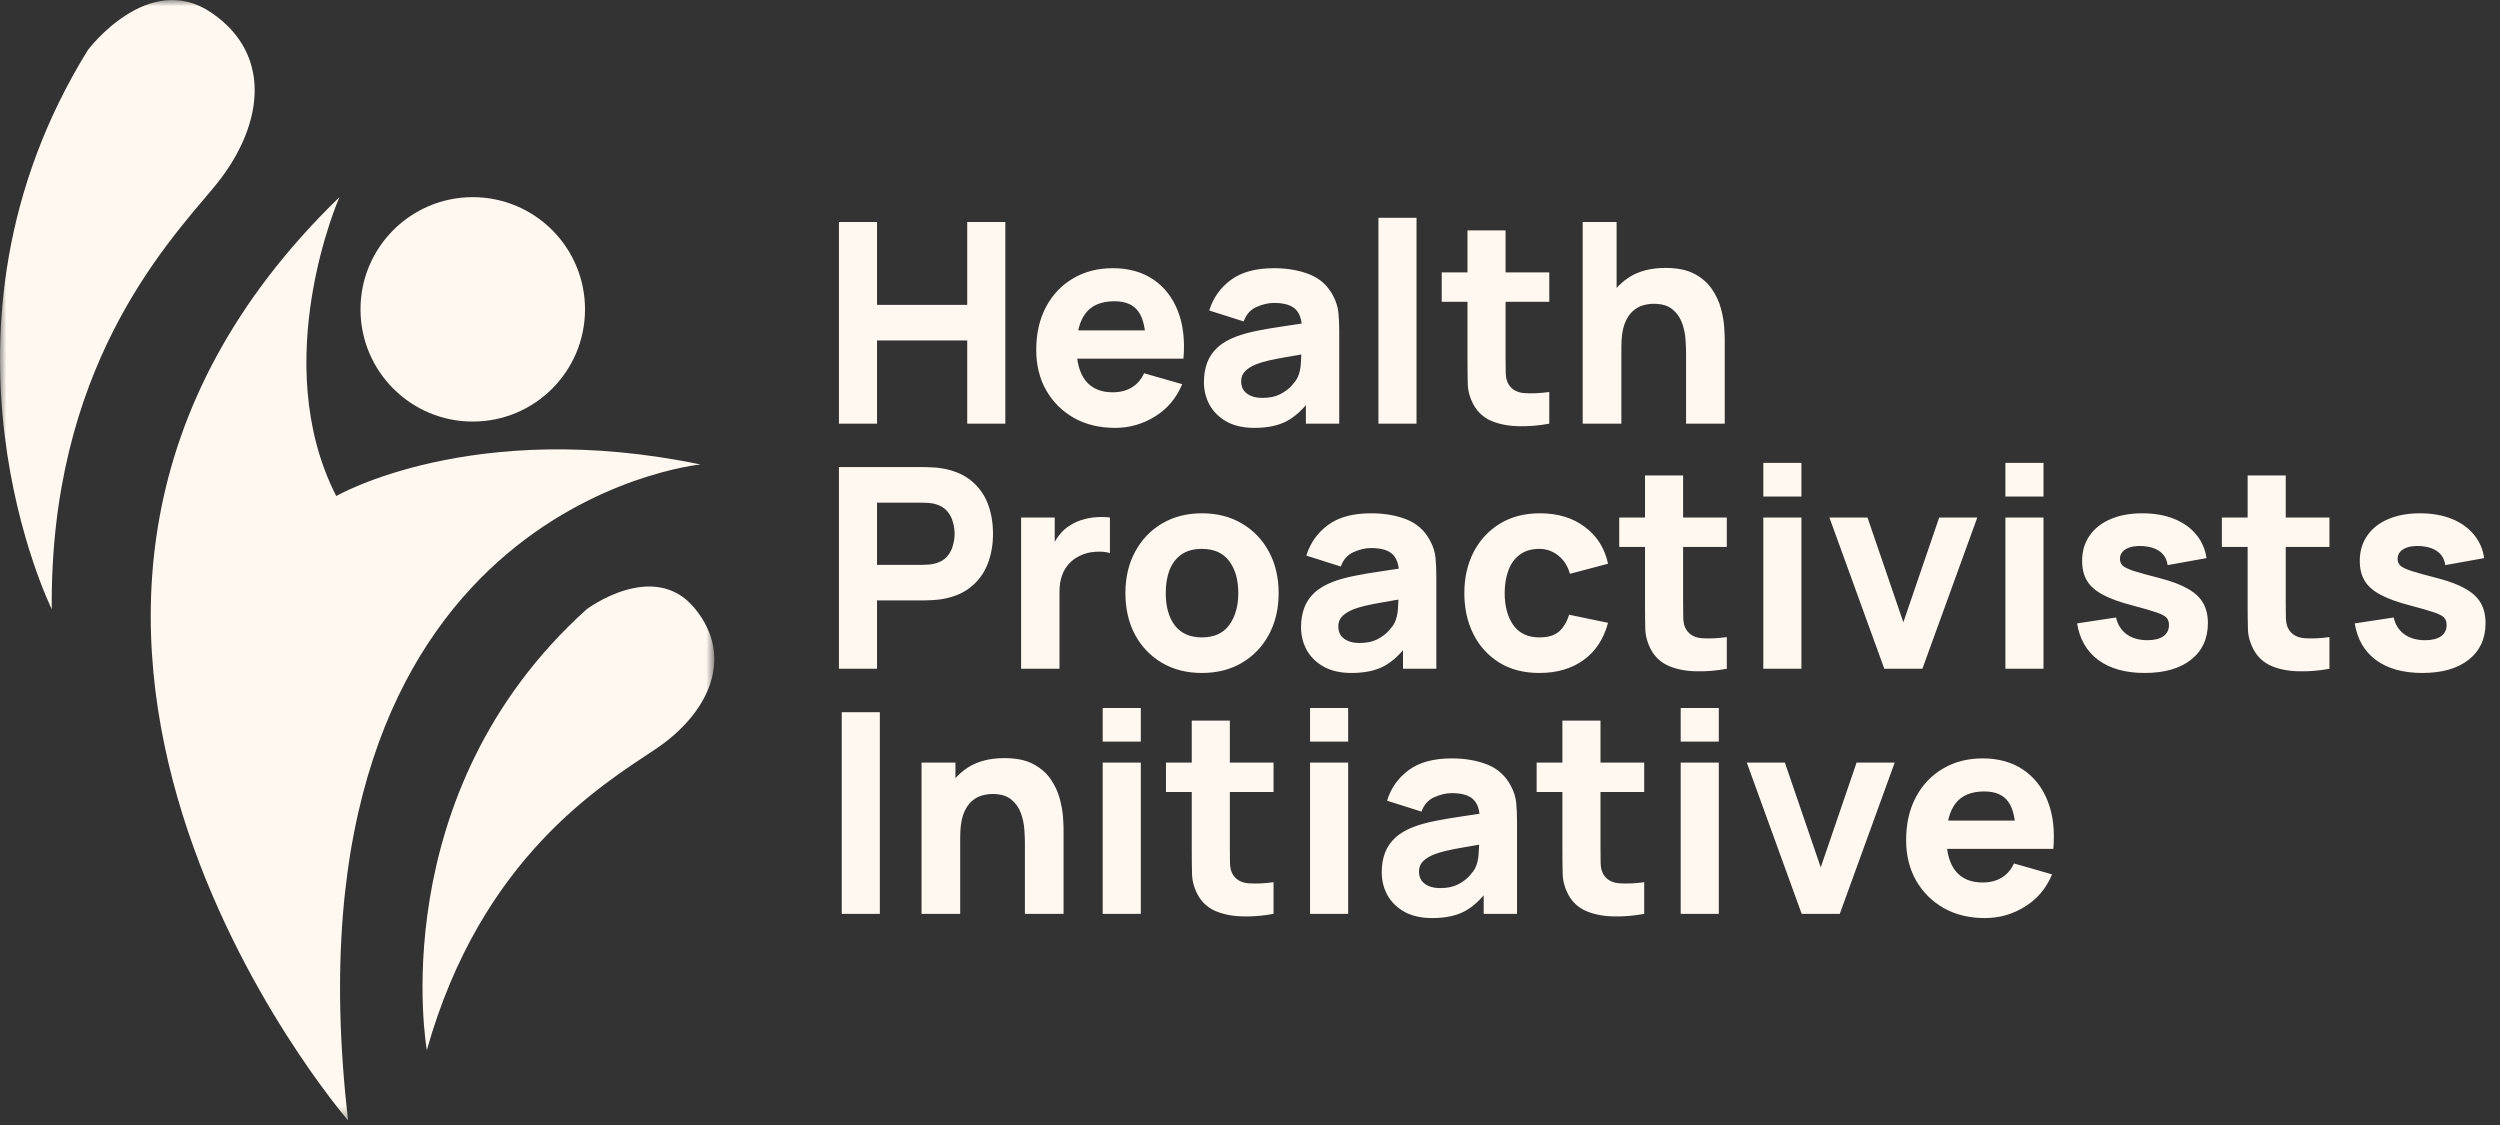 <svg width="200" height="90" viewBox="0 0 200 90" fill="none" xmlns="http://www.w3.org/2000/svg">
<rect x="0" y="0" width="200" height="90" fill="#333333" stroke="none"/>
<g clip-path="url(#clip0_670_330)">
<path d="M67.115 33.893V17.759H70.162V24.392H77.378V17.759H80.426V33.893H77.378V27.238H70.162V33.893H67.115ZM89.196 34.23C87.956 34.23 86.862 33.964 85.913 33.434C84.972 32.896 84.233 32.16 83.695 31.227C83.164 30.286 82.899 29.21 82.899 28C82.899 26.678 83.16 25.527 83.683 24.549C84.206 23.57 84.927 22.812 85.846 22.274C86.765 21.729 87.822 21.456 89.017 21.456C90.287 21.456 91.366 21.755 92.255 22.353C93.144 22.95 93.801 23.791 94.227 24.874C94.653 25.957 94.802 27.23 94.675 28.695H91.661V27.574C91.661 26.342 91.463 25.456 91.067 24.919C90.679 24.373 90.04 24.101 89.151 24.101C88.113 24.101 87.347 24.418 86.854 25.053C86.369 25.681 86.126 26.61 86.126 27.843C86.126 28.971 86.369 29.845 86.854 30.465C87.347 31.078 88.068 31.384 89.017 31.384C89.614 31.384 90.126 31.253 90.552 30.991C90.978 30.73 91.302 30.353 91.527 29.86L94.574 30.734C94.118 31.839 93.398 32.698 92.412 33.311C91.433 33.923 90.361 34.23 89.196 34.23ZM85.185 28.695V26.431H93.207V28.695H85.185ZM100.348 34.23C99.481 34.23 98.745 34.065 98.14 33.737C97.543 33.4 97.087 32.956 96.773 32.403C96.467 31.843 96.314 31.227 96.314 30.555C96.314 29.994 96.4 29.483 96.572 29.02C96.743 28.556 97.02 28.149 97.401 27.798C97.789 27.44 98.308 27.141 98.958 26.902C99.406 26.738 99.94 26.592 100.561 26.465C101.18 26.338 101.883 26.218 102.667 26.106C103.451 25.987 104.314 25.856 105.255 25.714L104.157 26.319C104.157 25.602 103.985 25.076 103.642 24.739C103.298 24.403 102.723 24.235 101.916 24.235C101.468 24.235 101.001 24.343 100.516 24.56C100.03 24.777 99.69 25.161 99.496 25.714L96.74 24.84C97.046 23.839 97.621 23.025 98.465 22.398C99.309 21.77 100.46 21.456 101.916 21.456C102.984 21.456 103.933 21.621 104.762 21.95C105.591 22.278 106.219 22.846 106.645 23.652C106.883 24.101 107.025 24.549 107.07 24.997C107.115 25.445 107.138 25.946 107.138 26.498V33.893H104.471V31.406L104.852 31.922C104.262 32.736 103.623 33.326 102.936 33.692C102.256 34.05 101.393 34.23 100.348 34.23ZM100.997 31.832C101.558 31.832 102.028 31.735 102.409 31.541C102.797 31.339 103.104 31.111 103.328 30.857C103.559 30.603 103.716 30.39 103.799 30.218C103.955 29.89 104.045 29.509 104.068 29.076C104.097 28.635 104.112 28.269 104.112 27.977L105.009 28.202C104.105 28.351 103.373 28.478 102.813 28.582C102.252 28.68 101.8 28.769 101.457 28.851C101.113 28.933 100.811 29.023 100.549 29.12C100.25 29.24 100.008 29.37 99.821 29.512C99.642 29.647 99.507 29.796 99.418 29.961C99.335 30.125 99.294 30.308 99.294 30.51C99.294 30.786 99.362 31.025 99.496 31.227C99.638 31.421 99.836 31.57 100.09 31.675C100.344 31.779 100.646 31.832 100.997 31.832ZM110.275 33.893V17.423H113.322V33.893H110.275ZM123.942 33.893C123.105 34.05 122.284 34.117 121.477 34.095C120.678 34.08 119.961 33.942 119.326 33.681C118.698 33.412 118.22 32.982 117.892 32.392C117.593 31.839 117.436 31.279 117.421 30.711C117.406 30.136 117.399 29.486 117.399 28.762V18.431H120.446V28.582C120.446 29.053 120.45 29.479 120.457 29.86C120.472 30.233 120.551 30.532 120.693 30.756C120.962 31.182 121.391 31.414 121.981 31.451C122.571 31.488 123.225 31.458 123.942 31.361V33.893ZM115.337 24.145V21.793H123.942V24.145H115.337ZM134.885 33.893V28.179C134.885 27.903 134.87 27.552 134.84 27.126C134.81 26.693 134.717 26.259 134.56 25.826C134.403 25.393 134.146 25.031 133.787 24.739C133.436 24.448 132.936 24.302 132.286 24.302C132.024 24.302 131.744 24.343 131.445 24.426C131.147 24.508 130.866 24.668 130.605 24.907C130.344 25.139 130.127 25.483 129.955 25.938C129.791 26.394 129.709 26.999 129.709 27.753L127.961 26.924C127.961 25.968 128.155 25.072 128.543 24.235C128.932 23.399 129.515 22.723 130.291 22.207C131.076 21.692 132.062 21.434 133.249 21.434C134.198 21.434 134.971 21.595 135.569 21.916C136.166 22.237 136.629 22.644 136.958 23.137C137.294 23.63 137.533 24.145 137.675 24.683C137.817 25.214 137.903 25.699 137.933 26.14C137.963 26.581 137.978 26.902 137.978 27.104V33.893H134.885ZM126.616 33.893V17.759H129.328V26.05H129.709V33.893H126.616ZM67.115 53.501V37.367H73.927C74.084 37.367 74.293 37.374 74.555 37.389C74.823 37.397 75.062 37.419 75.272 37.456C76.235 37.606 77.023 37.923 77.636 38.409C78.256 38.894 78.712 39.507 79.003 40.246C79.294 40.978 79.44 41.796 79.44 42.7C79.44 43.604 79.29 44.426 78.992 45.165C78.7 45.897 78.245 46.506 77.625 46.992C77.012 47.477 76.228 47.795 75.272 47.944C75.062 47.974 74.823 47.996 74.555 48.011C74.286 48.026 74.076 48.033 73.927 48.033H70.162V53.501H67.115ZM70.162 45.188H73.793C73.95 45.188 74.121 45.18 74.308 45.165C74.495 45.15 74.667 45.12 74.823 45.075C75.234 44.964 75.552 44.777 75.776 44.515C76 44.246 76.153 43.951 76.235 43.63C76.325 43.302 76.37 42.992 76.37 42.7C76.37 42.409 76.325 42.103 76.235 41.781C76.153 41.453 76 41.158 75.776 40.896C75.552 40.627 75.234 40.437 74.823 40.325C74.667 40.28 74.495 40.25 74.308 40.235C74.121 40.22 73.95 40.213 73.793 40.213H70.162V45.188ZM81.689 53.501V41.4H84.378V44.358L84.087 43.977C84.244 43.559 84.453 43.178 84.715 42.835C84.976 42.491 85.297 42.207 85.678 41.983C85.969 41.804 86.287 41.666 86.63 41.569C86.974 41.464 87.329 41.4 87.695 41.378C88.061 41.348 88.427 41.356 88.793 41.4V44.246C88.457 44.142 88.065 44.108 87.617 44.145C87.176 44.175 86.776 44.276 86.418 44.448C86.059 44.612 85.757 44.833 85.51 45.109C85.264 45.378 85.077 45.699 84.95 46.073C84.823 46.439 84.759 46.853 84.759 47.316V53.501H81.689ZM96.151 53.837C94.933 53.837 93.865 53.565 92.947 53.02C92.028 52.474 91.311 51.723 90.795 50.767C90.287 49.804 90.033 48.698 90.033 47.451C90.033 46.188 90.295 45.079 90.818 44.123C91.34 43.16 92.061 42.409 92.98 41.871C93.899 41.333 94.956 41.064 96.151 41.064C97.368 41.064 98.437 41.337 99.356 41.882C100.282 42.428 101.003 43.182 101.518 44.145C102.033 45.102 102.291 46.203 102.291 47.451C102.291 48.706 102.029 49.815 101.507 50.779C100.991 51.735 100.27 52.485 99.344 53.031C98.425 53.569 97.361 53.837 96.151 53.837ZM96.151 50.992C97.129 50.992 97.858 50.663 98.336 50.005C98.821 49.341 99.064 48.489 99.064 47.451C99.064 46.375 98.818 45.516 98.325 44.874C97.839 44.231 97.115 43.91 96.151 43.91C95.486 43.91 94.941 44.059 94.515 44.358C94.089 44.657 93.772 45.072 93.563 45.602C93.361 46.132 93.26 46.749 93.26 47.451C93.26 48.534 93.503 49.397 93.989 50.039C94.481 50.674 95.202 50.992 96.151 50.992ZM108.116 53.837C107.25 53.837 106.514 53.673 105.909 53.344C105.311 53.008 104.856 52.564 104.542 52.011C104.236 51.451 104.083 50.835 104.083 50.162C104.083 49.602 104.169 49.09 104.34 48.627C104.512 48.164 104.789 47.757 105.169 47.406C105.558 47.047 106.077 46.749 106.727 46.51C107.175 46.345 107.709 46.2 108.329 46.073C108.949 45.946 109.651 45.826 110.436 45.714C111.22 45.595 112.083 45.464 113.024 45.322L111.926 45.927C111.926 45.21 111.754 44.683 111.41 44.347C111.067 44.011 110.492 43.843 109.685 43.843C109.237 43.843 108.77 43.951 108.284 44.168C107.799 44.385 107.459 44.769 107.265 45.322L104.508 44.448C104.815 43.447 105.39 42.633 106.234 42.005C107.078 41.378 108.228 41.064 109.685 41.064C110.753 41.064 111.702 41.229 112.531 41.557C113.36 41.886 113.987 42.454 114.413 43.26C114.652 43.709 114.794 44.157 114.839 44.605C114.884 45.053 114.906 45.554 114.906 46.106V53.501H112.24V51.014L112.62 51.529C112.03 52.344 111.392 52.934 110.704 53.3C110.025 53.658 109.162 53.837 108.116 53.837ZM108.766 51.44C109.326 51.44 109.797 51.343 110.178 51.148C110.566 50.947 110.873 50.719 111.097 50.465C111.328 50.211 111.485 49.998 111.567 49.826C111.724 49.498 111.814 49.117 111.836 48.683C111.866 48.243 111.881 47.877 111.881 47.585L112.777 47.809C111.873 47.959 111.141 48.086 110.581 48.19C110.021 48.288 109.569 48.377 109.225 48.459C108.882 48.541 108.579 48.631 108.318 48.728C108.019 48.848 107.776 48.978 107.59 49.12C107.41 49.255 107.276 49.404 107.186 49.569C107.104 49.733 107.063 49.916 107.063 50.117C107.063 50.394 107.13 50.633 107.265 50.835C107.407 51.029 107.604 51.178 107.859 51.283C108.113 51.387 108.415 51.44 108.766 51.44ZM123.153 53.837C121.898 53.837 120.822 53.557 119.926 52.997C119.03 52.437 118.342 51.675 117.864 50.711C117.386 49.748 117.147 48.661 117.147 47.451C117.147 46.226 117.394 45.132 117.887 44.168C118.387 43.204 119.089 42.446 119.993 41.893C120.897 41.341 121.965 41.064 123.198 41.064C124.624 41.064 125.82 41.426 126.783 42.151C127.754 42.868 128.374 43.851 128.643 45.098L125.596 45.905C125.416 45.277 125.103 44.788 124.654 44.437C124.213 44.086 123.713 43.91 123.153 43.91C122.51 43.91 121.984 44.067 121.573 44.381C121.162 44.687 120.86 45.109 120.666 45.647C120.471 46.177 120.374 46.779 120.374 47.451C120.374 48.504 120.606 49.359 121.069 50.017C121.54 50.667 122.234 50.992 123.153 50.992C123.84 50.992 124.363 50.835 124.722 50.521C125.08 50.207 125.349 49.759 125.528 49.176L128.643 49.826C128.299 51.111 127.65 52.101 126.694 52.795C125.737 53.49 124.557 53.837 123.153 53.837ZM138.145 53.501C137.308 53.658 136.486 53.725 135.68 53.703C134.88 53.688 134.163 53.55 133.528 53.288C132.901 53.02 132.423 52.59 132.094 52C131.796 51.447 131.639 50.887 131.624 50.319C131.609 49.744 131.601 49.094 131.601 48.37V38.039H134.649V48.19C134.649 48.661 134.653 49.087 134.66 49.468C134.675 49.841 134.754 50.14 134.895 50.364C135.164 50.79 135.594 51.022 136.184 51.059C136.774 51.096 137.427 51.066 138.145 50.969V53.501ZM129.54 43.753V41.4H138.145V43.753H129.54ZM141.065 39.72V37.031H144.113V39.72H141.065ZM141.065 53.501V41.4H144.113V53.501H141.065ZM150.744 53.501L146.352 41.4H149.399L152.268 49.781L155.136 41.4H158.183L153.791 53.501H150.744ZM160.433 39.72V37.031H163.48V39.72H160.433ZM160.433 53.501V41.4H163.48V53.501H160.433ZM171.568 53.837C170.044 53.837 168.811 53.494 167.87 52.807C166.936 52.112 166.369 51.133 166.167 49.871L169.282 49.4C169.409 49.968 169.689 50.413 170.122 50.734C170.563 51.055 171.119 51.216 171.792 51.216C172.344 51.216 172.77 51.111 173.069 50.902C173.368 50.685 173.517 50.386 173.517 50.005C173.517 49.767 173.457 49.576 173.338 49.434C173.218 49.285 172.949 49.139 172.531 48.997C172.12 48.855 171.478 48.669 170.604 48.437C169.618 48.183 168.83 47.899 168.24 47.585C167.65 47.272 167.224 46.898 166.962 46.465C166.701 46.024 166.57 45.494 166.57 44.874C166.57 44.097 166.768 43.425 167.164 42.857C167.56 42.282 168.117 41.841 168.834 41.535C169.558 41.221 170.41 41.064 171.388 41.064C172.337 41.064 173.177 41.21 173.909 41.501C174.641 41.793 175.231 42.207 175.68 42.745C176.135 43.283 176.415 43.918 176.52 44.65L173.405 45.21C173.353 44.762 173.159 44.407 172.822 44.145C172.486 43.884 172.031 43.731 171.455 43.686C170.895 43.649 170.443 43.723 170.1 43.91C169.764 44.097 169.596 44.366 169.596 44.717C169.596 44.926 169.666 45.102 169.808 45.244C169.958 45.386 170.26 45.531 170.716 45.681C171.179 45.83 171.881 46.024 172.822 46.263C173.741 46.502 174.477 46.782 175.03 47.103C175.59 47.417 175.997 47.798 176.251 48.246C176.505 48.687 176.632 49.221 176.632 49.849C176.632 51.089 176.184 52.063 175.287 52.773C174.391 53.483 173.151 53.837 171.568 53.837ZM186.355 53.501C185.518 53.658 184.696 53.725 183.89 53.703C183.09 53.688 182.373 53.55 181.738 53.288C181.111 53.02 180.633 52.59 180.304 52C180.005 51.447 179.848 50.887 179.834 50.319C179.818 49.744 179.811 49.094 179.811 48.37V38.039H182.859V48.19C182.859 48.661 182.862 49.087 182.87 49.468C182.885 49.841 182.963 50.14 183.105 50.364C183.374 50.79 183.804 51.022 184.394 51.059C184.984 51.096 185.638 51.066 186.355 50.969V53.501ZM177.75 43.753V41.4H186.355V43.753H177.75ZM193.78 53.837C192.256 53.837 191.023 53.494 190.082 52.807C189.148 52.112 188.581 51.133 188.379 49.871L191.494 49.4C191.621 49.968 191.901 50.413 192.334 50.734C192.775 51.055 193.331 51.216 194.004 51.216C194.556 51.216 194.982 51.111 195.281 50.902C195.58 50.685 195.729 50.386 195.729 50.005C195.729 49.767 195.669 49.576 195.55 49.434C195.43 49.285 195.161 49.139 194.743 48.997C194.332 48.855 193.69 48.669 192.816 48.437C191.83 48.183 191.042 47.899 190.452 47.585C189.862 47.272 189.436 46.898 189.175 46.465C188.913 46.024 188.782 45.494 188.782 44.874C188.782 44.097 188.98 43.425 189.376 42.857C189.772 42.282 190.329 41.841 191.046 41.535C191.77 41.221 192.622 41.064 193.6 41.064C194.549 41.064 195.389 41.21 196.121 41.501C196.853 41.793 197.443 42.207 197.892 42.745C198.347 43.283 198.627 43.918 198.732 44.65L195.617 45.21C195.565 44.762 195.371 44.407 195.034 44.145C194.698 43.884 194.243 43.731 193.668 43.686C193.107 43.649 192.655 43.723 192.312 43.91C191.976 44.097 191.808 44.366 191.808 44.717C191.808 44.926 191.878 45.102 192.02 45.244C192.17 45.386 192.472 45.531 192.928 45.681C193.391 45.83 194.093 46.024 195.034 46.263C195.953 46.502 196.689 46.782 197.242 47.103C197.802 47.417 198.209 47.798 198.463 48.246C198.717 48.687 198.844 49.221 198.844 49.849C198.844 51.089 198.396 52.063 197.499 52.773C196.603 53.483 195.363 53.837 193.78 53.837ZM67.339 73.109V56.975H70.387V73.109H67.339ZM81.992 73.109V67.395C81.992 67.118 81.977 66.767 81.947 66.342C81.917 65.908 81.824 65.475 81.667 65.042C81.51 64.609 81.253 64.246 80.894 63.955C80.543 63.664 80.043 63.518 79.393 63.518C79.131 63.518 78.851 63.559 78.552 63.641C78.254 63.723 77.973 63.884 77.712 64.123C77.451 64.355 77.234 64.698 77.062 65.154C76.898 65.61 76.816 66.215 76.816 66.969L75.068 66.14C75.068 65.184 75.262 64.288 75.65 63.451C76.039 62.614 76.622 61.938 77.398 61.423C78.183 60.907 79.169 60.65 80.356 60.65C81.305 60.65 82.078 60.81 82.676 61.132C83.273 61.453 83.736 61.86 84.065 62.353C84.401 62.846 84.64 63.361 84.782 63.899C84.924 64.429 85.01 64.915 85.04 65.356C85.07 65.796 85.085 66.118 85.085 66.319V73.109H81.992ZM73.723 73.109V61.008H76.435V65.019H76.816V73.109H73.723ZM88.216 59.328V56.639H91.264V59.328H88.216ZM88.216 73.109V61.008H91.264V73.109H88.216ZM101.883 73.109C101.047 73.266 100.225 73.333 99.418 73.311C98.619 73.296 97.902 73.158 97.267 72.896C96.639 72.627 96.161 72.198 95.833 71.608C95.534 71.055 95.377 70.495 95.362 69.927C95.347 69.352 95.34 68.702 95.34 67.978V57.647H98.387V67.798C98.387 68.269 98.391 68.695 98.399 69.076C98.413 69.449 98.492 69.748 98.634 69.972C98.903 70.398 99.332 70.629 99.922 70.667C100.513 70.704 101.166 70.674 101.883 70.577V73.109ZM93.278 63.361V61.008H101.883V63.361H93.278ZM104.804 59.328V56.639H107.852V59.328H104.804ZM104.804 73.109V61.008H107.852V73.109H104.804ZM114.572 73.445C113.706 73.445 112.97 73.281 112.365 72.952C111.767 72.616 111.311 72.172 110.998 71.619C110.692 71.059 110.538 70.442 110.538 69.77C110.538 69.21 110.624 68.698 110.796 68.235C110.968 67.772 111.244 67.365 111.625 67.014C112.014 66.655 112.533 66.356 113.183 66.118C113.631 65.953 114.165 65.807 114.785 65.681C115.405 65.554 116.107 65.434 116.891 65.322C117.676 65.202 118.538 65.072 119.48 64.93L118.382 65.535C118.382 64.818 118.21 64.291 117.866 63.955C117.522 63.619 116.947 63.451 116.141 63.451C115.692 63.451 115.226 63.559 114.74 63.776C114.255 63.992 113.915 64.377 113.72 64.93L110.964 64.056C111.27 63.055 111.846 62.241 112.69 61.613C113.534 60.986 114.684 60.672 116.141 60.672C117.209 60.672 118.157 60.837 118.987 61.165C119.816 61.494 120.443 62.062 120.869 62.868C121.108 63.316 121.25 63.765 121.295 64.213C121.34 64.661 121.362 65.162 121.362 65.714V73.109H118.695V70.622L119.076 71.137C118.486 71.951 117.847 72.541 117.16 72.907C116.48 73.266 115.618 73.445 114.572 73.445ZM115.222 71.047C115.782 71.047 116.253 70.95 116.634 70.756C117.022 70.555 117.328 70.327 117.552 70.073C117.784 69.819 117.941 69.606 118.023 69.434C118.18 69.106 118.269 68.725 118.292 68.291C118.322 67.851 118.337 67.484 118.337 67.193L119.233 67.417C118.329 67.567 117.597 67.694 117.037 67.798C116.477 67.895 116.025 67.985 115.681 68.067C115.338 68.149 115.035 68.239 114.774 68.336C114.475 68.456 114.232 68.586 114.045 68.728C113.866 68.863 113.732 69.012 113.642 69.176C113.56 69.341 113.519 69.524 113.519 69.725C113.519 70.002 113.586 70.241 113.72 70.442C113.862 70.637 114.06 70.786 114.314 70.891C114.568 70.995 114.871 71.047 115.222 71.047ZM131.536 73.109C130.699 73.266 129.878 73.333 129.071 73.311C128.271 73.296 127.554 73.158 126.92 72.896C126.292 72.627 125.814 72.198 125.485 71.608C125.187 71.055 125.03 70.495 125.015 69.927C125 69.352 124.992 68.702 124.992 67.978V57.647H128.04V67.798C128.04 68.269 128.044 68.695 128.051 69.076C128.066 69.449 128.145 69.748 128.287 69.972C128.555 70.398 128.985 70.629 129.575 70.667C130.165 70.704 130.819 70.674 131.536 70.577V73.109ZM122.931 63.361V61.008H131.536V63.361H122.931ZM134.456 59.328V56.639H137.504V59.328H134.456ZM134.456 73.109V61.008H137.504V73.109H134.456ZM144.135 73.109L139.743 61.008H142.79L145.659 69.389L148.527 61.008H151.575L147.182 73.109H144.135ZM158.787 73.445C157.547 73.445 156.452 73.18 155.504 72.65C154.562 72.112 153.823 71.376 153.285 70.442C152.755 69.501 152.49 68.426 152.49 67.216C152.49 65.893 152.751 64.743 153.274 63.765C153.797 62.786 154.518 62.028 155.436 61.49C156.355 60.945 157.412 60.672 158.607 60.672C159.877 60.672 160.956 60.971 161.845 61.569C162.734 62.166 163.392 63.006 163.817 64.09C164.243 65.173 164.392 66.446 164.266 67.91H161.252V66.79C161.252 65.557 161.054 64.672 160.658 64.134C160.269 63.589 159.631 63.316 158.742 63.316C157.703 63.316 156.938 63.634 156.445 64.269C155.959 64.896 155.717 65.826 155.717 67.059C155.717 68.187 155.959 69.061 156.445 69.681C156.938 70.293 157.659 70.599 158.607 70.599C159.205 70.599 159.717 70.469 160.142 70.207C160.568 69.946 160.893 69.569 161.117 69.076L164.165 69.95C163.709 71.055 162.988 71.914 162.002 72.526C161.024 73.139 159.952 73.445 158.787 73.445ZM154.775 67.91V65.647H162.798V67.91H154.775Z" fill="#FFF8F0"/>
<mask id="mask0_670_330" style="mask-type:luminance" maskUnits="userSpaceOnUse" x="0" y="0" width="58" height="90">
<path d="M57.143 0H0V89.636H57.143V0Z" fill="white"/>
</mask>
<g mask="url(#mask0_670_330)">
<path d="M56.037 37.157C56.037 37.157 22.165 40.473 27.847 89.636C27.847 89.636 -7.209 49.077 27.155 15.773C27.155 15.773 21.379 28.876 26.9 39.684C26.9 39.684 37.798 33.372 56.037 37.157ZM28.84 24.749C28.84 29.706 32.86 33.725 37.821 33.725C42.781 33.725 46.801 29.706 46.801 24.749C46.801 19.792 42.781 15.773 37.821 15.773C32.86 15.773 28.84 19.792 28.84 24.749Z" fill="#FFF8F0"/>
<path d="M34.147 84.01C34.147 84.01 30.499 63.558 46.929 48.742C46.929 48.742 52.303 44.702 55.567 48.652C58.828 52.599 56.673 57.102 52.431 59.937C48.189 62.777 38.49 68.575 34.147 84.01Z" fill="#FFF8F0"/>
<path d="M17.084 15.014C21.003 10.343 21.977 4.462 16.915 1.018C11.853 -2.43 7.032 4 7.032 4C-6.875 26.472 4.14 48.731 4.14 48.731C3.971 29.567 13.166 19.686 17.084 15.014Z" fill="#FFF8F0"/>
</g>
</g>
<defs>
<clipPath id="clip0_670_330">
<rect width="200" height="89.636" fill="white"/>
</clipPath>
</defs>
</svg>
